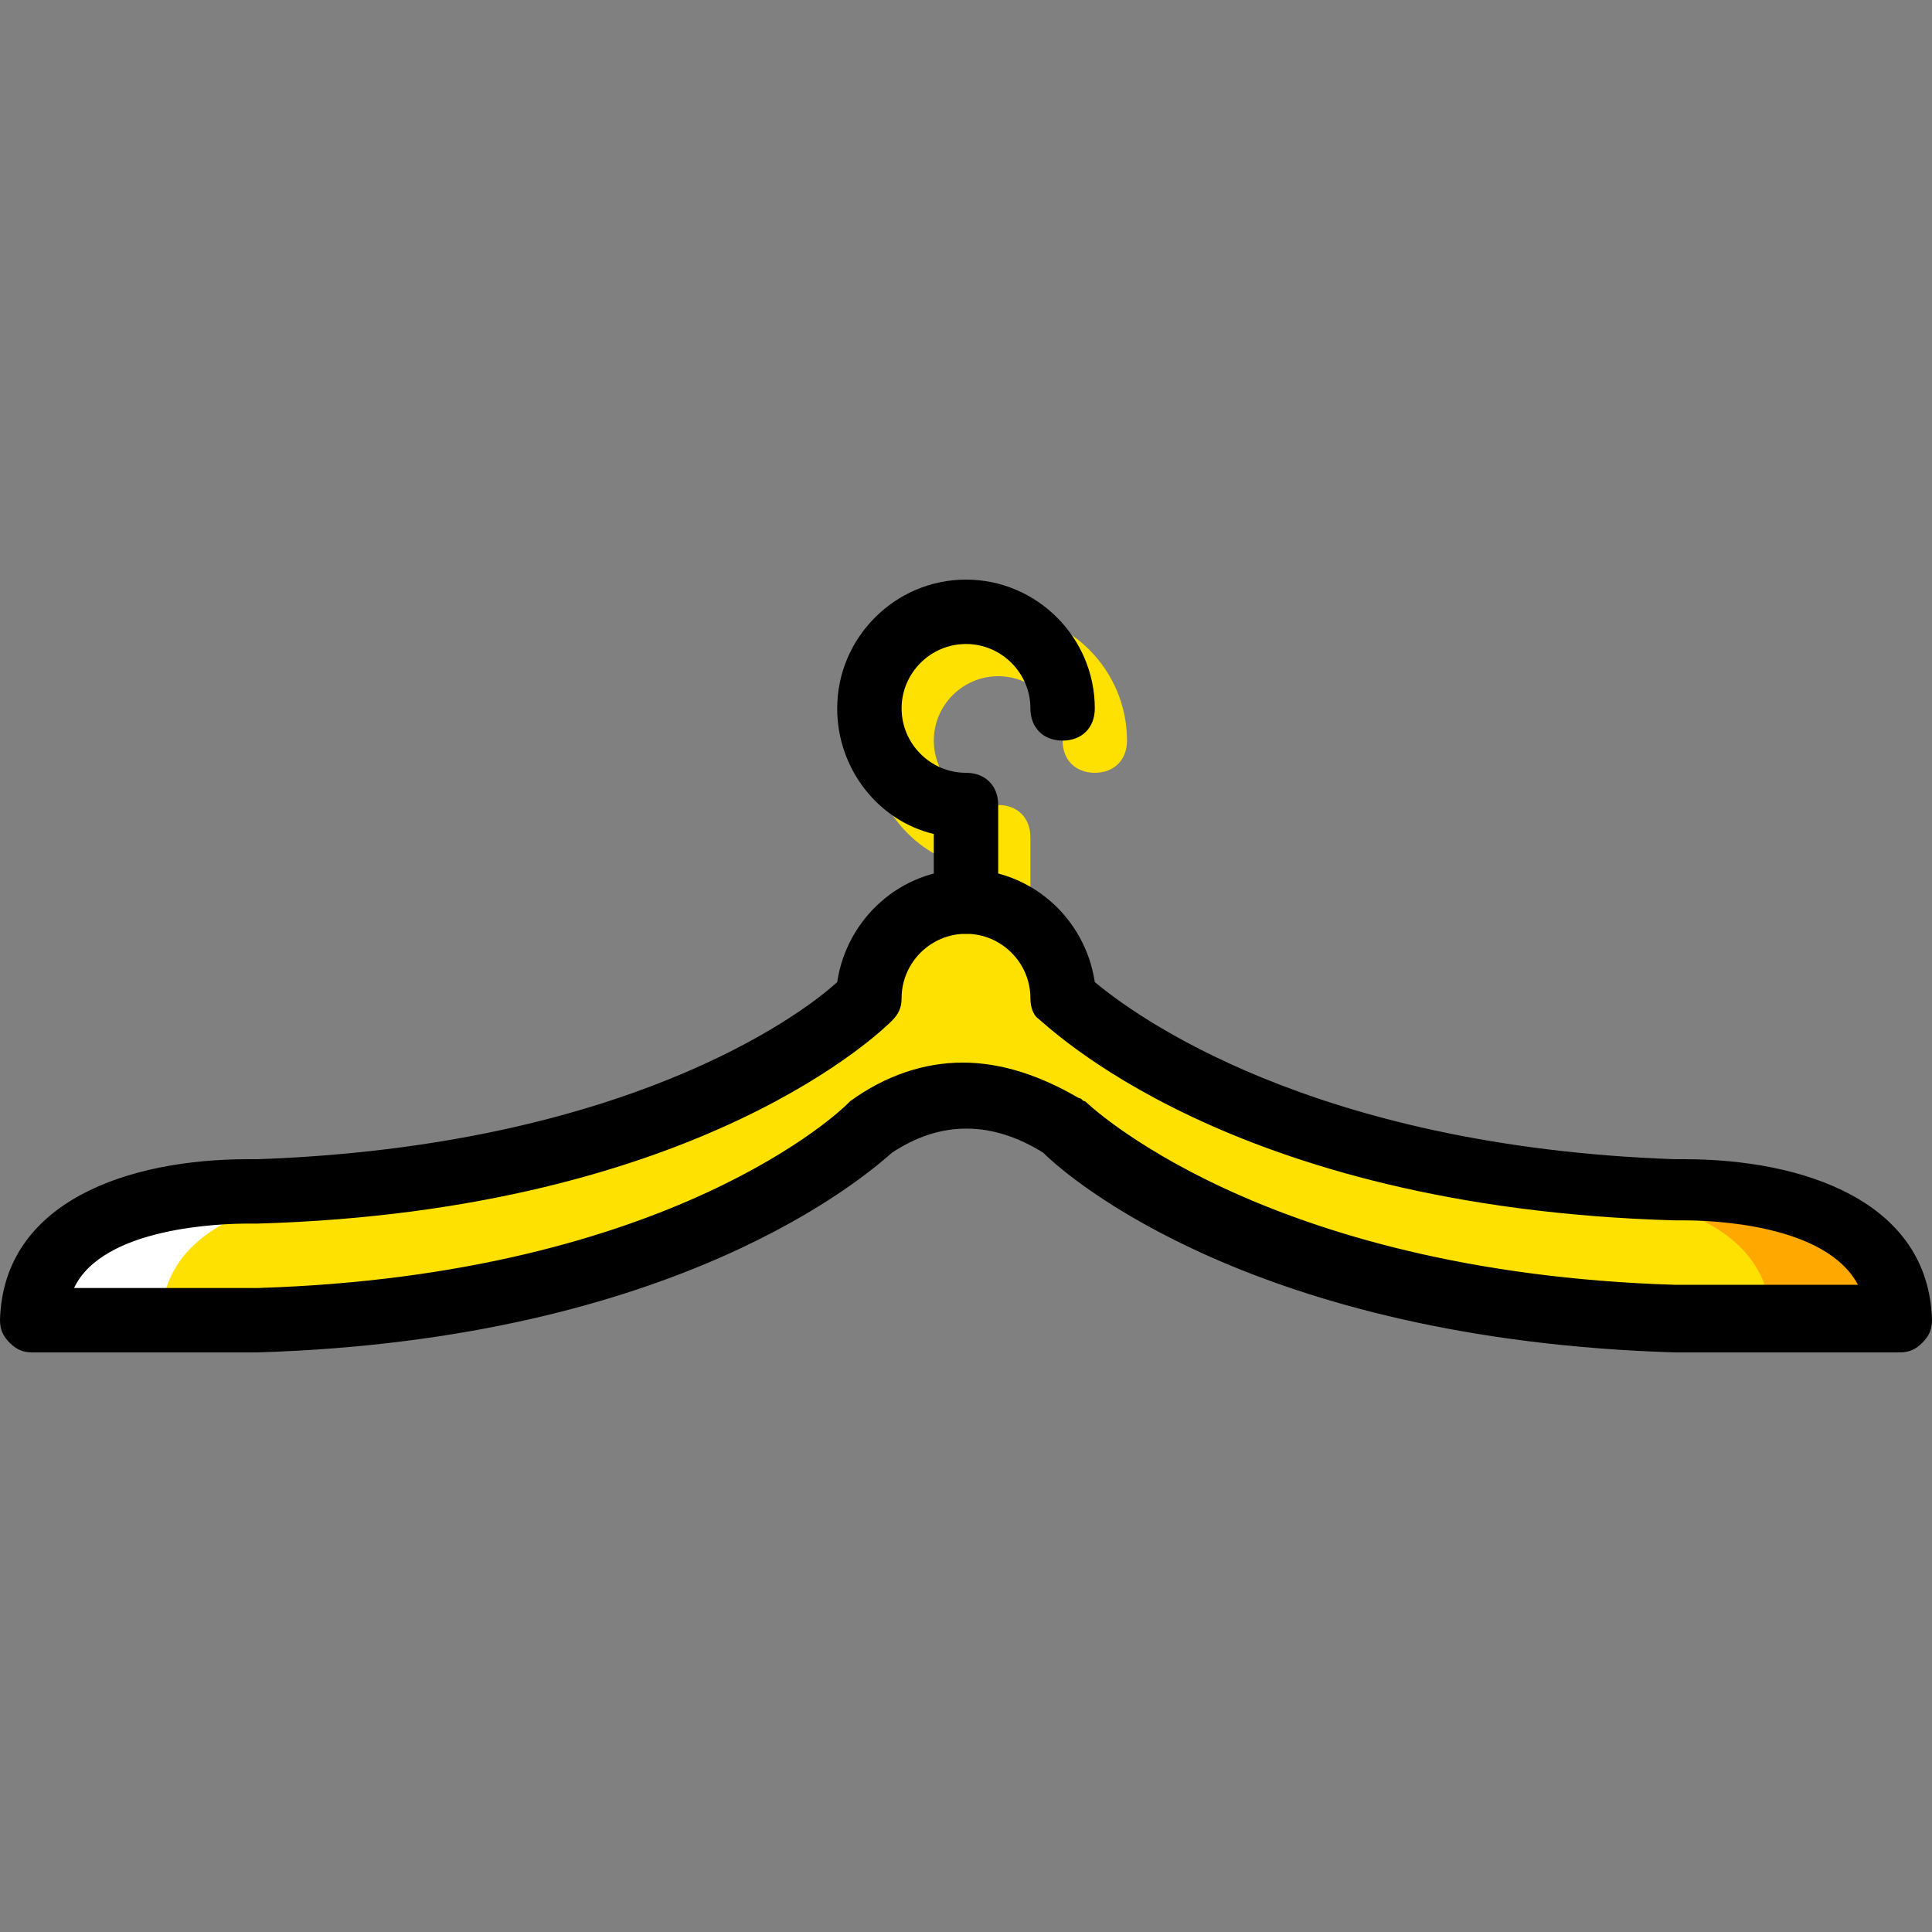 <?xml version="1.0" encoding="iso-8859-1"?>
<!-- Uploaded to: SVG Repo, www.svgrepo.com, Generator: SVG Repo Mixer Tools -->
<svg height="800px" width="800px" version="1.1" id="Layer_1" xmlns="http://www.w3.org/2000/svg" xmlns:xlink="http://www.w3.org/1999/xlink" 
	 viewBox="0 0 512 512" xml:space="preserve">
<rect x="0" y="0" width="512" height="512" fill="#808080" stroke="none"/>
<g transform="translate(1 1)">
	<g>
		<path style="fill:#FFE100;" d="M263.533,255c-5.12,0-8.533-3.413-8.533-8.533v-17.92c-14.507-3.413-25.6-17.067-25.6-33.28
			c0-18.773,15.36-34.133,34.133-34.133s34.133,15.36,34.133,34.133c0,5.12-3.413,8.533-8.533,8.533
			c-5.12,0-8.533-3.413-8.533-8.533c0-9.387-7.68-17.067-17.067-17.067c-9.387,0-17.067,7.68-17.067,17.067
			s7.68,17.067,17.067,17.067c5.12,0,8.533,3.413,8.533,8.533v25.6C272.067,251.587,268.653,255,263.533,255z"/>
		<path style="fill:#FFE100;" d="M229.4,263.533c0-14.507,11.093-25.6,25.6-25.6c14.507,0,25.6,11.093,25.6,25.6
			c0,0,46.08,47.787,162.133,51.2c0,0,58.88-2.56,59.733,34.133h-59.733c-116.053-3.413-162.133-51.2-162.133-51.2
			c-17.067-11.093-34.987-11.093-51.2,0c0,0-46.08,47.787-162.133,51.2H7.533c0.853-36.693,59.733-34.133,59.733-34.133
			C183.32,311.32,229.4,263.533,229.4,263.533"/>
	</g>
	<path style="fill:#FFA800;" d="M408.6,314.733c0,0,58.88-2.56,59.733,34.133h34.133c-0.853-36.693-59.733-34.133-59.733-34.133
		H408.6z"/>
	<path style="fill:#FFFFFF;" d="M101.4,314.733c0,0-58.88-2.56-59.733,34.133H7.533c0.853-36.693,59.733-34.133,59.733-34.133H101.4
		z"/>
	<path d="M255,246.467c-5.12,0-8.533-3.413-8.533-8.533v-17.92c-14.507-3.413-25.6-17.067-25.6-33.28
		c0-18.773,15.36-34.133,34.133-34.133s34.133,15.36,34.133,34.133c0,5.12-3.413,8.533-8.533,8.533c-5.12,0-8.533-3.413-8.533-8.533
		c0-9.387-7.68-17.067-17.067-17.067s-17.067,7.68-17.067,17.067c0,9.387,7.68,17.067,17.067,17.067c5.12,0,8.533,3.413,8.533,8.533
		v25.6C263.533,243.053,260.12,246.467,255,246.467z"/>
	<path d="M502.467,357.4h-59.733c-110.933-3.413-160.427-46.08-167.253-52.907c-13.653-8.533-27.307-8.533-40.107,0
		c-6.827,5.973-56.32,49.493-168.107,52.907H7.533c-2.56,0-4.267-0.853-5.973-2.56S-1,351.427-1,348.867
		c0.853-31.573,34.133-42.667,65.707-42.667c1.707,0,2.56,0,2.56,0c96.427-3.413,143.36-37.547,153.6-46.933
		C223.427,242.2,237.933,229.4,255,229.4s31.573,12.8,34.133,29.867c10.24,8.533,57.173,43.52,153.6,46.933c0,0,0.853,0,2.56,0
		c31.573,0,64.853,11.093,65.707,42.667c0,2.56-0.853,4.267-2.56,5.973S505.027,357.4,502.467,357.4z M254.147,280.6
		c10.24,0,20.48,3.413,30.72,9.387c0.853,0,0.853,0.853,1.707,0.853c0,0,46.08,45.227,156.16,48.64h48.64
		c-8.533-16.213-39.253-17.067-46.08-17.067c-1.707,0-2.56,0-2.56,0c-118.613-3.413-166.4-52.053-168.96-53.76
		c-0.853-0.853-1.707-2.56-1.707-5.12c0-9.387-7.68-17.067-17.067-17.067s-17.067,7.68-17.067,17.067c0,2.56-0.853,4.267-2.56,5.973
		c-1.707,1.707-50.347,50.347-168.107,53.76c-0.853,0-1.707,0-2.56,0c-6.827,0-38.4,0.853-46.08,17.067h48.64
		c110.08-3.413,155.307-47.787,156.16-48.64l0.853-0.853C233.667,284.013,243.907,280.6,254.147,280.6z"/>
</g>
</svg>